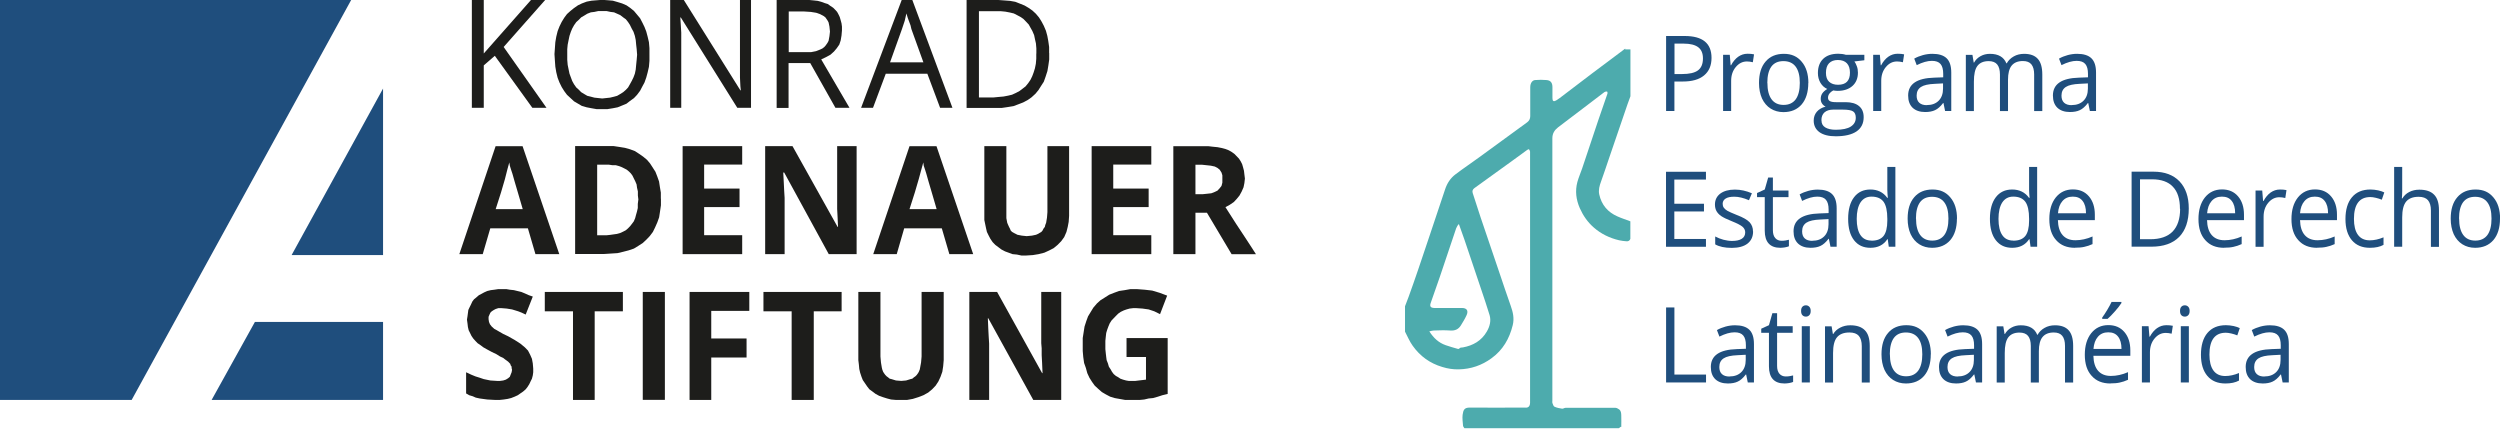 <?xml version="1.0" encoding="UTF-8"?>
<svg id="Layer_1" data-name="Layer 1" xmlns="http://www.w3.org/2000/svg" viewBox="0 0 291.67 50">
  <defs>
    <style>
      .cls-1 {
        fill: #4dabad;
      }

      .cls-1, .cls-2, .cls-3 {
        stroke-width: 0px;
      }

      .cls-2 {
        fill: #1d1d1b;
      }

      .cls-3 {
        fill: #1f4e7d;
      }
    </style>
  </defs>
  <path class="cls-1" d="M189.61,5.76c.2,0,.4,0,.61,0v5.47c-.11.3-.22.6-.33.9-.73,2.14-1.47,4.28-2.2,6.43-.3.87-.58,1.75-.9,2.62-.18.49-.32.99-.21,1.5.27,1.24,1.01,2.08,2.13,2.57.49.22,1,.38,1.5.57v2.05c-.08.22-.25.3-.46.28-.29-.03-.58-.05-.86-.12-1.1-.26-2.1-.74-2.95-1.49-.71-.62-1.24-1.38-1.63-2.26-.43-.99-.56-2-.28-3.05.15-.54.38-1.06.56-1.59.64-1.89,1.26-3.79,1.9-5.68.34-1.02.7-2.02,1.05-3.04.02-.07,0-.17-.03-.23-.02-.03-.12,0-.19,0-.06.01-.12.04-.17.08-.57.43-1.15.87-1.72,1.31-1.22.93-2.44,1.85-3.66,2.78-.41.32-.66.71-.66,1.28,0,10.2,0,20.41,0,30.61,0,.09-.02.18,0,.25.07.16.12.4.25.45.27.13.58.18.89.23.12.02.26-.1.39-.1,1.95,0,3.89,0,5.84,0,.13,0,.28.09.4.17.25.17.26.45.27.71.02.45,0,.9,0,1.35-.03,0-.05,0-.08-.01-.07.05-.13.11-.2.16h-18.02c-.06-.1-.15-.19-.16-.29-.03-.42-.1-.86-.05-1.27.08-.57.19-.85.84-.85,2.06.03,4.11,0,6.17,0,.08,0,.17,0,.25,0,.39.06.6-.14.61-.55,0-.04,0-.08,0-.11,0-9.68,0-19.36,0-29.04,0-.06.01-.12,0-.17-.03-.09-.06-.2-.12-.26-.04-.03-.16.03-.23.08-.57.41-1.13.83-1.7,1.24-1.48,1.07-2.96,2.14-4.45,3.21-.2.15-.27.34-.19.58.3.92.59,1.85.9,2.77.73,2.18,1.48,4.36,2.22,6.54.44,1.29.86,2.58,1.32,3.86.26.73.42,1.44.23,2.23-.39,1.59-1.16,2.91-2.47,3.86-1.14.84-2.42,1.27-3.81,1.3-.66.02-1.31-.08-1.95-.28-1.42-.42-2.58-1.25-3.45-2.48-.36-.5-.6-1.09-.89-1.64,0-.99,0-1.98,0-2.96.14-.37.29-.73.42-1.1.38-1.06.76-2.12,1.12-3.19.45-1.3.88-2.61,1.32-3.92.61-1.81,1.22-3.63,1.82-5.44.23-.7.62-1.29,1.18-1.72.92-.7,1.88-1.34,2.81-2.02,1.86-1.35,3.72-2.71,5.58-4.07.23-.17.36-.4.36-.72-.01-1.12,0-2.24,0-3.36,0-.5.24-.82.56-.85.45-.04.9-.04,1.35,0,.48.04.68.33.68.83,0,.43,0,.85,0,1.28,0,.35.14.44.43.27.15-.09.29-.19.43-.29,1.27-.96,2.54-1.94,3.81-2.9,1.27-.96,2.55-1.91,3.82-2.86ZM166.75,38.65c.51.8,1.11,1.34,1.91,1.62.46.17.94.29,1.41.43.05.01.14.02.16-.01.11-.18.29-.13.45-.16,1.17-.22,2.16-.76,2.79-1.86.34-.59.51-1.23.32-1.9-.3-1.01-.65-2-.98-3-.64-1.92-1.29-3.84-1.94-5.76-.21-.61-.44-1.22-.65-1.83-.03,0-.06,0-.08,0-.08.15-.19.29-.25.45-.26.75-.51,1.5-.76,2.26-.38,1.13-.75,2.26-1.14,3.39-.35,1.02-.71,2.04-1.07,3.06-.14.4-.02.57.4.59.06,0,.11,0,.17,0,1.02,0,2.04,0,3.06,0,.57,0,.79.3.56.83-.19.42-.43.81-.67,1.2-.29.47-.7.64-1.25.6-.64-.05-1.28-.02-1.93,0-.15,0-.3.06-.5.1Z"/>
  <polygon class="cls-2" points="63.76 12.58 62.11 12.58 57.73 6.51 56.44 7.63 56.44 12.58 55.05 12.58 55.05 0 56.44 0 56.44 6.24 61.95 0 63.6 0 58.76 5.48 63.76 12.58"/>
  <path class="cls-2" d="M66.18,6.39v.59l.05.59.11.54.1.48.16.43.16.43.21.38.26.37.31.28.26.27.36.22.36.21.41.1.41.11.46.05.46.05.46-.05.46-.05.46-.11.36-.1.36-.21.35-.22.31-.27.26-.28.21-.37.21-.38.21-.43.16-.43.1-.48.05-.54.06-.59.05-.59-.05-.65-.06-.53-.05-.54-.1-.48-.16-.48-.21-.38-.21-.43-.21-.32-.26-.33-.31-.22-.35-.27-.36-.16-.36-.16-.41-.05-.46-.1h-.97l-.46.1-.41.05-.41.16-.36.22-.36.21-.26.27-.31.28-.26.37-.21.38-.16.38-.16.48-.1.48-.11.54-.05.53v.65ZM75.77,6.39v.71l-.06.7-.15.65-.16.59-.21.59-.26.48-.25.48-.36.48-.36.38-.46.33-.41.32-.51.21-.52.21-.56.11-.62.1h-1.29l-.57-.1-.57-.11-.56-.16-.46-.27-.46-.27-.41-.38-.41-.38-.32-.43-.3-.48-.26-.53-.21-.54-.16-.65-.11-.65-.05-.7-.05-.76.05-.7.05-.7.11-.64.16-.65.21-.54.26-.53.3-.49.32-.43.41-.37.41-.33.46-.32.46-.22.56-.21.57-.11.62-.05.62-.05.67.05.57.05.56.16.52.16.51.22.46.32.41.33.36.43.36.43.25.48.26.53.21.54.16.6.15.64.06.7v.75Z"/>
  <polygon class="cls-2" points="87.62 12.58 86.02 12.58 79.43 2.04 79.37 2.04 79.43 2.95 79.48 3.81 79.48 4.62 79.48 5.43 79.48 12.58 78.19 12.58 78.19 0 79.78 0 86.38 10.54 86.43 10.54 86.38 10.06 86.33 9.04 86.33 8.44 86.33 7.96 86.33 7.53 86.33 7.2 86.33 0 87.62 0 87.62 12.58"/>
  <path class="cls-2" d="M92,6.08h2.64l.56-.11.26-.1.27-.11.21-.1.21-.16.15-.16.11-.15.15-.22.11-.21.1-.54.06-.53-.06-.59-.1-.48-.11-.21-.15-.22-.11-.16-.21-.16-.41-.22-.46-.16-.62-.1-.77-.05h-1.81v4.78ZM92,7.37v5.22h-1.39V0h3.82l.51.05.46.05.41.11.41.15.36.11.3.22.32.21.21.21.25.27.15.27.16.33.11.38.1.37.05.38v.43l-.05.59-.1.59-.16.48-.3.43-.32.38-.41.37-.51.28-.57.27,3.3,5.65h-1.64l-2.94-5.22h-2.53Z"/>
  <path class="cls-2" d="M107.73,7.27l-1.4-3.88-.1-.43-.16-.43-.16-.43-.16-.53-.1.43-.1.43-.16.48-.16.48-1.39,3.88h3.87ZM109.68,12.58l-1.49-3.98h-4.85l-1.49,3.98h-1.39L105.2,0h1.24l4.68,12.58h-1.44Z"/>
  <path class="cls-2" d="M120.91,6.24v-.59l-.05-.59-.11-.48-.1-.48-.21-.49-.21-.37-.21-.38-.31-.33-.31-.32-.3-.21-.41-.22-.41-.21-.46-.11-.52-.1-.51-.05h-2.58v10.06h1.7l.62-.06.56-.05.52-.1.46-.11.46-.21.41-.22.36-.27.35-.27.31-.38.26-.38.21-.43.16-.43.15-.48.11-.54.05-.59v-.58ZM122.41,6.18v.76l-.1.7-.11.65-.21.65-.21.59-.31.48-.31.49-.35.43-.47.43-.46.32-.51.27-.57.22-.56.21-.67.11-.68.1h-4.12V0h3.71l.68.05.67.05.62.11.56.22.52.21.46.27.46.32.41.38.36.43.3.48.26.49.25.59.16.59.11.59.1.7v.7Z"/>
  <path class="cls-2" d="M60.98,24.38l-.52-1.78-.41-1.39-.26-.92-.16-.48-.15-.48-.06-.38-.21.76-.3,1.18-.46,1.57-.62,1.94h3.15ZM62.47,29.65l-.88-3.01h-4.39l-.88,3.01h-2.73l4.23-12.59h3.15l4.28,12.59h-2.78Z"/>
  <path class="cls-2" d="M74.48,23.3l-.06-.49v-.48l-.1-.43-.05-.38-.16-.38-.16-.32-.16-.33-.2-.27-.21-.21-.27-.22-.31-.16-.31-.15-.3-.11-.36-.1h-.41l-.4-.06h-1.35v8.24h1.08l.46-.05.41-.06.36-.05.36-.1.35-.16.31-.16.26-.22.26-.27.21-.27.21-.28.16-.37.1-.38.11-.38.1-.43v-.48l.06-.48ZM77.11,23.19v.76l-.11.75-.1.65-.21.59-.26.59-.26.53-.36.48-.41.43-.41.38-.51.33-.52.32-.62.21-.62.16-.67.16-.77.05-.78.05h-3.4v-12.59h4.48l.73.11.61.1.57.16.57.21.51.33.46.32.46.38.36.43.31.48.31.48.21.54.21.59.1.65.11.65v.7Z"/>
  <polygon class="cls-2" points="86.59 29.65 79.64 29.65 79.64 17.05 86.59 17.05 86.59 19.2 82.15 19.2 82.15 22 86.28 22 86.28 24.16 82.15 24.16 82.15 27.44 86.59 27.44 86.59 29.65"/>
  <polygon class="cls-2" points="99.94 29.65 96.69 29.65 91.49 20.13 91.38 20.13 91.44 21.25 91.49 22.28 91.54 23.09 91.54 23.73 91.54 29.65 89.27 29.65 89.27 17.05 92.46 17.05 97.72 26.47 97.77 26.47 97.72 25.34 97.67 24.38 97.67 23.62 97.67 22.98 97.67 17.05 99.94 17.05 99.94 29.65"/>
  <path class="cls-2" d="M109.27,24.38l-.52-1.78-.41-1.39-.26-.92-.15-.48-.16-.48-.05-.38-.21.76-.32,1.18-.46,1.57-.62,1.94h3.15ZM110.76,29.65l-.88-3.01h-4.39l-.87,3.01h-2.74l4.23-12.59h3.15l4.28,12.59h-2.78Z"/>
  <polygon class="cls-2" points="124.73 17.05 124.73 25.18 124.68 25.89 124.57 26.47 124.42 27.06 124.16 27.66 123.81 28.14 123.39 28.57 122.93 28.95 122.41 29.22 121.84 29.48 121.17 29.65 120.5 29.76 119.73 29.81 119.16 29.81 118.65 29.7 118.13 29.65 117.67 29.48 117.26 29.33 116.84 29.11 116.48 28.84 116.12 28.57 115.81 28.25 115.55 27.87 115.35 27.49 115.14 27.06 115.04 26.63 114.94 26.15 114.84 25.67 114.84 25.13 114.84 17.05 117.41 17.05 117.41 24.75 117.41 25.45 117.51 25.99 117.62 26.25 117.72 26.47 117.83 26.68 117.92 26.9 118.08 27.06 118.29 27.18 118.49 27.28 118.7 27.39 119.21 27.49 119.78 27.55 120.4 27.49 120.87 27.39 121.12 27.28 121.28 27.18 121.49 27.06 121.63 26.9 121.74 26.68 121.9 26.47 121.95 26.25 122.05 25.99 122.15 25.39 122.2 24.75 122.2 17.05 124.73 17.05"/>
  <polygon class="cls-2" points="134.32 29.65 127.36 29.65 127.36 17.05 134.32 17.05 134.32 19.2 129.88 19.2 129.88 22 134.01 22 134.01 24.16 129.88 24.16 129.88 27.44 134.32 27.44 134.32 29.65"/>
  <path class="cls-2" d="M139.47,22.66h.82l.57-.06.46-.05.41-.16.31-.15.26-.28.21-.27.1-.38v-.86l-.1-.32-.21-.33-.26-.21-.31-.16-.46-.1-.46-.05-.57-.06h-.77v3.45ZM139.47,24.81v4.84h-2.58v-12.59h4.12l.51.06.52.05.51.1.41.11.41.16.36.21.3.22.26.27.26.27.21.33.16.32.11.38.1.38.05.43.06.48-.06.53-.1.49-.21.48-.26.48-.31.38-.35.38-.47.32-.51.28,1.24,1.94,1.03,1.56.77,1.18.52.81h-2.84l-2.88-4.84h-1.34Z"/>
  <polygon class="cls-2" points="62.21 43 62.21 43.43 62.16 43.8 62.06 44.18 61.9 44.5 61.75 44.82 61.54 45.15 61.33 45.42 61.03 45.68 60.71 45.9 60.41 46.11 60.04 46.28 59.63 46.44 59.22 46.54 58.76 46.61 58.29 46.66 57.78 46.66 56.85 46.61 55.97 46.49 55.51 46.39 55.15 46.23 54.74 46.11 54.38 45.9 54.38 43.43 54.95 43.7 55.46 43.91 55.97 44.07 56.44 44.23 57.21 44.39 57.99 44.44 58.34 44.44 58.71 44.39 59.02 44.29 59.28 44.13 59.48 43.96 59.58 43.7 59.69 43.43 59.74 43.15 59.69 42.94 59.69 42.78 59.58 42.62 59.53 42.45 59.28 42.19 58.91 41.92 58.71 41.76 58.34 41.59 57.93 41.33 57.37 41.06 56.85 40.78 56.39 40.52 56.03 40.25 55.72 40.04 55.46 39.77 55.21 39.49 55 39.18 54.84 38.85 54.68 38.53 54.59 38.15 54.54 37.72 54.48 37.29 54.54 36.91 54.59 36.53 54.64 36.16 54.79 35.84 54.95 35.52 55.1 35.19 55.3 34.92 55.56 34.71 55.87 34.44 56.18 34.28 56.49 34.11 56.85 33.95 57.26 33.85 57.67 33.8 58.14 33.73 58.61 33.73 59.07 33.73 59.48 33.8 59.95 33.85 60.36 33.95 60.82 34.06 61.23 34.23 61.7 34.44 62.16 34.6 61.33 36.7 60.87 36.48 60.46 36.32 60.1 36.21 59.74 36.1 59.12 36 58.5 35.95 58.14 35.95 57.83 36.05 57.62 36.16 57.37 36.32 57.21 36.48 57.11 36.7 57 36.96 57 37.24 57.05 37.56 57.16 37.83 57.37 38.1 57.67 38.37 57.88 38.48 58.24 38.69 58.71 38.96 59.28 39.23 60.04 39.66 60.71 40.09 61.23 40.52 61.6 40.9 61.85 41.38 62.06 41.86 62.16 42.4 62.21 43"/>
  <polygon class="cls-2" points="69.38 46.66 66.85 46.66 66.85 36.32 63.56 36.32 63.56 34.06 72.67 34.06 72.67 36.32 69.38 36.32 69.38 46.66"/>
  <rect class="cls-2" x="74.99" y="34.06" width="2.58" height="12.59"/>
  <polygon class="cls-2" points="82.98 46.66 80.45 46.66 80.45 34.06 87.42 34.06 87.42 36.27 82.98 36.27 82.98 39.49 87.1 39.49 87.1 41.71 82.98 41.71 82.98 46.66"/>
  <polygon class="cls-2" points="94.94 46.66 92.36 46.66 92.36 36.32 89.07 36.32 89.07 34.06 98.19 34.06 98.19 36.32 94.94 36.32 94.94 46.66"/>
  <polygon class="cls-2" points="110.1 34.06 110.1 42.02 110.04 42.72 109.94 43.37 109.73 43.96 109.48 44.5 109.16 44.99 108.75 45.42 108.29 45.8 107.73 46.11 107.16 46.33 106.49 46.54 105.82 46.66 105.09 46.66 104.53 46.66 103.96 46.61 103.5 46.49 102.99 46.33 102.57 46.18 102.16 45.96 101.79 45.68 101.43 45.42 101.18 45.1 100.92 44.72 100.66 44.34 100.51 43.96 100.35 43.48 100.25 43.05 100.2 42.51 100.14 42.02 100.14 34.06 102.72 34.06 102.72 41.59 102.78 42.29 102.88 42.89 102.93 43.1 103.03 43.37 103.13 43.53 103.29 43.75 103.45 43.91 103.59 44.01 103.8 44.18 104.01 44.23 104.53 44.39 105.15 44.44 105.71 44.39 106.23 44.23 106.44 44.18 106.64 44.01 106.79 43.91 106.95 43.75 107.11 43.53 107.2 43.37 107.31 43.1 107.36 42.83 107.46 42.29 107.52 41.59 107.52 34.06 110.1 34.06"/>
  <polygon class="cls-2" points="123.81 46.66 120.55 46.66 115.3 37.13 115.25 37.13 115.3 38.32 115.35 39.28 115.4 40.09 115.4 40.73 115.4 46.66 113.09 46.66 113.09 34.06 116.33 34.06 121.58 43.53 121.63 43.53 121.58 42.35 121.53 41.43 121.53 40.63 121.48 40.04 121.48 34.06 123.81 34.06 123.81 46.66"/>
  <polygon class="cls-2" points="131.43 39.44 136.23 39.44 136.23 45.96 135.61 46.11 135.09 46.28 134.53 46.44 134.01 46.49 133.49 46.61 132.97 46.66 132.46 46.66 131.89 46.66 131.27 46.66 130.6 46.54 130.04 46.44 129.52 46.28 129.01 46.01 128.55 45.74 128.13 45.37 127.72 44.99 127.41 44.56 127.1 44.07 126.85 43.53 126.69 42.94 126.48 42.35 126.38 41.65 126.32 40.95 126.32 40.2 126.32 39.44 126.43 38.74 126.53 38.1 126.74 37.45 126.94 36.91 127.26 36.38 127.56 35.89 127.98 35.4 128.39 35.03 128.9 34.71 129.42 34.38 129.98 34.16 130.55 33.95 131.22 33.85 131.89 33.73 132.62 33.73 133.54 33.8 134.42 33.9 135.29 34.16 136.17 34.49 135.34 36.65 134.67 36.32 134.01 36.1 133.29 36 132.56 35.95 132.21 35.95 131.79 36 131.43 36.1 131.12 36.21 130.76 36.38 130.46 36.59 130.19 36.86 129.93 37.13 129.68 37.39 129.47 37.72 129.31 38.1 129.17 38.48 129.06 38.85 129.01 39.28 128.96 39.77 128.96 40.25 128.96 40.73 129.01 41.22 129.06 41.65 129.11 42.02 129.26 42.4 129.37 42.78 129.58 43.1 129.73 43.37 129.93 43.64 130.19 43.86 130.46 44.01 130.71 44.18 131.02 44.29 131.38 44.39 131.68 44.44 132.1 44.44 132.46 44.44 132.87 44.39 133.29 44.34 133.7 44.29 133.7 41.65 131.43 41.65 131.43 39.44"/>
  <polygon class="cls-3" points="0 0 0 46.66 15.36 46.66 40.97 0 0 0"/>
  <polygon class="cls-3" points="29.74 37.56 24.69 46.66 44.69 46.66 44.69 37.56 29.74 37.56"/>
  <polygon class="cls-3" points="44.69 29.76 44.69 10.33 34.02 29.76 44.69 29.76"/>
  <path class="cls-3" d="M199.68,6.75c0,.89-.29,1.57-.87,2.05-.58.48-1.4.71-2.48.71h-.98v3.44h-.97V4.2h2.17c2.09,0,3.13.85,3.13,2.55ZM195.35,8.64h.88c.86,0,1.48-.14,1.87-.43.39-.29.58-.76.58-1.4,0-.58-.18-1.01-.54-1.29-.36-.28-.93-.43-1.69-.43h-1.09v3.56Z"/>
  <path class="cls-3" d="M203.89,6.27c.28,0,.53.02.75.07l-.14.92c-.26-.06-.48-.09-.69-.09-.51,0-.94.22-1.3.65-.36.43-.54.97-.54,1.61v3.52h-.94v-6.56h.78l.1,1.22h.05c.23-.43.51-.76.83-.99.33-.23.69-.35,1.08-.35Z"/>
  <path class="cls-3" d="M210.97,9.67c0,1.07-.26,1.91-.77,2.51-.52.6-1.23.9-2.13.9-.56,0-1.06-.14-1.49-.41-.43-.27-.77-.67-1.01-1.18-.23-.52-.35-1.12-.35-1.81,0-1.07.25-1.9.77-2.5.51-.6,1.22-.9,2.13-.9s1.57.31,2.08.92c.52.61.78,1.44.78,2.48ZM206.2,9.67c0,.84.16,1.47.48,1.91.32.44.79.66,1.41.66s1.09-.22,1.41-.65c.32-.44.48-1.08.48-1.92s-.16-1.46-.48-1.89c-.32-.43-.8-.65-1.43-.65s-1.09.21-1.41.64c-.31.43-.47,1.06-.47,1.91Z"/>
  <path class="cls-3" d="M217.51,6.4v.63l-1.16.14c.11.14.2.33.28.55.09.22.13.48.13.76,0,.64-.21,1.16-.63,1.54-.42.38-1,.58-1.73.58-.19,0-.36-.02-.52-.05-.4.22-.61.51-.61.85,0,.18.07.31.21.39.14.09.39.13.73.13h1.11c.68,0,1.2.15,1.56.45.37.3.55.73.55,1.3,0,.73-.28,1.28-.83,1.66-.56.38-1.37.57-2.43.57-.82,0-1.45-.16-1.9-.48-.44-.32-.67-.77-.67-1.35,0-.4.12-.74.36-1.03.25-.29.59-.49,1.03-.6-.16-.07-.3-.19-.41-.35-.11-.16-.16-.34-.16-.56,0-.24.06-.45.18-.63.12-.18.32-.36.58-.52-.32-.14-.59-.38-.79-.71-.2-.34-.3-.72-.3-1.15,0-.71.21-1.27.62-1.66.41-.39.99-.59,1.75-.59.32,0,.62.04.88.12h2.17ZM212.51,14.05c0,.36.14.63.43.81.29.18.7.28,1.23.28.8,0,1.39-.13,1.77-.38.38-.25.57-.59.57-1.02,0-.35-.1-.6-.31-.74-.21-.14-.61-.21-1.19-.21h-1.14c-.43,0-.76.11-1.01.32-.24.22-.36.52-.36.92ZM213.03,8.5c0,.46.12.81.37,1.04.25.23.6.35,1.04.35.93,0,1.39-.47,1.39-1.41s-.47-1.48-1.41-1.48c-.44,0-.79.13-1.03.38-.24.25-.36.62-.36,1.12Z"/>
  <path class="cls-3" d="M221.4,6.27c.28,0,.53.02.75.07l-.14.92c-.26-.06-.48-.09-.69-.09-.51,0-.94.22-1.3.65-.36.43-.54.97-.54,1.61v3.52h-.94v-6.56h.78l.1,1.22h.05c.23-.43.51-.76.83-.99.33-.23.69-.35,1.08-.35Z"/>
  <path class="cls-3" d="M226.93,12.95l-.19-.93h-.04c-.31.41-.63.69-.94.83-.31.15-.7.22-1.16.22-.62,0-1.11-.17-1.46-.5-.35-.34-.52-.81-.52-1.43,0-1.33,1.01-2.02,3.03-2.08l1.06-.04v-.41c0-.51-.1-.89-.31-1.14s-.55-.37-1.01-.37c-.52,0-1.11.17-1.77.5l-.29-.76c.31-.18.65-.31,1.01-.41.37-.1.73-.15,1.11-.15.74,0,1.3.17,1.66.52.36.35.54.9.54,1.67v4.48h-.7ZM224.79,12.26c.59,0,1.05-.17,1.39-.51.34-.34.51-.81.51-1.42v-.6l-.95.05c-.75.03-1.3.15-1.63.37-.33.22-.5.55-.5,1.01,0,.36.1.64.31.83.21.19.5.28.88.28Z"/>
  <path class="cls-3" d="M237.32,12.95v-4.27c0-.52-.11-.91-.32-1.17-.21-.26-.54-.39-.99-.39-.59,0-1.03.18-1.32.54-.28.35-.42.9-.42,1.64v3.66h-.94v-4.27c0-.52-.11-.91-.32-1.17-.21-.26-.55-.39-1-.39-.59,0-1.03.19-1.31.56-.28.37-.41.98-.41,1.83v3.44h-.94v-6.56h.77l.15.9h.04c.18-.32.43-.57.76-.75.32-.18.69-.27,1.09-.27.98,0,1.62.37,1.92,1.11h.04c.19-.34.46-.61.82-.81.35-.2.76-.3,1.21-.3.71,0,1.24.19,1.59.58.35.38.53.99.53,1.82v4.28h-.95Z"/>
  <path class="cls-3" d="M243.82,12.95l-.19-.93h-.04c-.31.41-.63.69-.94.83-.31.15-.7.22-1.16.22-.62,0-1.11-.17-1.46-.5-.35-.34-.52-.81-.52-1.43,0-1.33,1.01-2.02,3.03-2.08l1.06-.04v-.41c0-.51-.1-.89-.31-1.14s-.55-.37-1.01-.37c-.52,0-1.11.17-1.77.5l-.29-.76c.31-.18.65-.31,1.01-.41.37-.1.73-.15,1.11-.15.74,0,1.3.17,1.66.52.36.35.54.9.54,1.67v4.48h-.7ZM241.69,12.26c.59,0,1.05-.17,1.39-.51.34-.34.51-.81.51-1.42v-.6l-.95.05c-.75.03-1.3.15-1.63.37-.33.22-.5.55-.5,1.01,0,.36.1.64.31.83.21.19.5.28.88.28Z"/>
  <path class="cls-3" d="M199.03,28.79h-4.66v-8.75h4.66v.91h-3.69v2.82h3.46v.9h-3.46v3.21h3.69v.91Z"/>
  <path class="cls-3" d="M204.53,27c0,.61-.22,1.08-.65,1.42-.43.33-1.04.5-1.83.5-.83,0-1.47-.14-1.94-.41v-.92c.3.16.62.29.96.38.35.09.68.14,1,.14.49,0,.87-.08,1.14-.25.27-.17.4-.42.4-.76,0-.25-.11-.47-.32-.65-.21-.18-.62-.39-1.24-.64-.58-.23-.99-.43-1.24-.6-.25-.17-.43-.37-.55-.58-.12-.22-.18-.47-.18-.77,0-.53.21-.96.62-1.27.42-.31.99-.47,1.71-.47.67,0,1.33.15,1.98.43l-.34.81c-.63-.27-1.2-.41-1.71-.41-.45,0-.79.07-1.02.22-.23.15-.34.35-.34.61,0,.17.04.32.13.45.09.13.22.24.41.36.19.11.56.27,1.1.49.74.28,1.24.57,1.5.85.26.28.4.65.4,1.08Z"/>
  <path class="cls-3" d="M207.85,28.09c.17,0,.33-.01.49-.04.16-.03.28-.05.37-.08v.76c-.1.05-.26.09-.46.13-.2.03-.38.05-.54.05-1.21,0-1.82-.67-1.82-2v-3.91h-.9v-.48l.9-.41.4-1.4h.55v1.52h1.82v.77h-1.82v3.86c0,.4.09.7.27.91.18.21.43.32.73.32Z"/>
  <path class="cls-3" d="M213.56,28.79l-.19-.93h-.04c-.31.41-.63.69-.94.83-.31.15-.7.22-1.16.22-.62,0-1.11-.17-1.46-.5-.35-.34-.52-.81-.52-1.43,0-1.33,1.01-2.02,3.03-2.08l1.06-.04v-.41c0-.51-.1-.89-.31-1.14s-.55-.37-1.01-.37c-.52,0-1.11.17-1.77.5l-.29-.76c.31-.18.65-.31,1.01-.41.37-.1.73-.15,1.11-.15.74,0,1.3.17,1.66.52.36.35.54.9.54,1.67v4.48h-.7ZM211.43,28.09c.59,0,1.05-.17,1.39-.51.34-.34.51-.81.51-1.42v-.6l-.95.05c-.75.03-1.3.15-1.63.37-.33.22-.5.55-.5,1.01,0,.36.1.64.31.83.21.19.5.28.88.28Z"/>
  <path class="cls-3" d="M220.24,27.91h-.05c-.44.67-1.1,1-1.97,1-.82,0-1.45-.29-1.91-.88-.46-.59-.69-1.42-.69-2.5s.23-1.92.69-2.52c.46-.6,1.09-.9,1.91-.9s1.5.32,1.96.97h.07l-.04-.47-.02-.46v-2.67h.94v9.31h-.77l-.12-.88ZM218.34,28.08c.65,0,1.11-.18,1.41-.55.29-.37.44-.97.44-1.79v-.21c0-.93-.15-1.59-.44-1.99-.3-.4-.77-.6-1.41-.6-.56,0-.98.23-1.28.68-.29.45-.44,1.09-.44,1.92s.15,1.47.44,1.89c.29.43.72.64,1.29.64Z"/>
  <path class="cls-3" d="M228.31,25.5c0,1.07-.26,1.91-.77,2.51-.52.6-1.23.9-2.13.9-.56,0-1.06-.14-1.49-.41-.43-.27-.77-.67-1.01-1.18-.23-.52-.35-1.12-.35-1.81,0-1.07.25-1.9.77-2.5.51-.6,1.22-.9,2.13-.9s1.57.31,2.08.92c.52.61.78,1.44.78,2.48ZM223.54,25.5c0,.84.16,1.47.48,1.91.32.44.79.66,1.41.66s1.09-.22,1.41-.65c.32-.44.48-1.08.48-1.92s-.16-1.46-.48-1.89c-.32-.43-.8-.65-1.43-.65s-1.09.21-1.41.64c-.31.43-.47,1.06-.47,1.91Z"/>
  <path class="cls-3" d="M236.78,27.91h-.05c-.44.67-1.1,1-1.97,1-.82,0-1.45-.29-1.91-.88-.46-.59-.69-1.42-.69-2.5s.23-1.92.69-2.52c.46-.6,1.09-.9,1.91-.9s1.5.32,1.96.97h.07l-.04-.47-.02-.46v-2.67h.94v9.31h-.77l-.12-.88ZM234.88,28.08c.65,0,1.11-.18,1.41-.55.29-.37.44-.97.44-1.79v-.21c0-.93-.15-1.59-.44-1.99-.3-.4-.77-.6-1.41-.6-.56,0-.98.23-1.28.68-.29.45-.44,1.09-.44,1.92s.15,1.47.44,1.89c.29.43.72.64,1.29.64Z"/>
  <path class="cls-3" d="M242.08,28.91c-.93,0-1.66-.29-2.19-.89-.54-.59-.8-1.41-.8-2.46s.25-1.89.75-2.52c.5-.62,1.16-.94,2-.94.79,0,1.41.27,1.87.81.46.54.69,1.25.69,2.14v.63h-4.31c.02.77.2,1.35.55,1.75.35.4.85.6,1.49.6.67,0,1.34-.15,2-.44v.89c-.34.15-.66.26-.96.32-.3.07-.66.1-1.08.1ZM241.83,22.94c-.51,0-.91.17-1.21.52-.3.34-.47.81-.52,1.42h3.27c0-.62-.13-1.1-.4-1.44-.26-.34-.64-.5-1.14-.5Z"/>
  <path class="cls-3" d="M255.36,24.33c0,1.45-.38,2.55-1.12,3.31-.75.76-1.83,1.14-3.23,1.14h-2.32v-8.75h2.56c1.3,0,2.31.38,3.03,1.13.72.76,1.08,1.81,1.08,3.16ZM254.33,24.36c0-1.14-.27-2-.82-2.57-.54-.58-1.36-.87-2.43-.87h-1.41v6.99h1.19c1.16,0,2.03-.3,2.61-.89.58-.6.88-1.48.88-2.65Z"/>
  <path class="cls-3" d="M259.48,28.91c-.93,0-1.66-.29-2.19-.89-.54-.59-.8-1.41-.8-2.46s.25-1.89.75-2.52c.5-.62,1.16-.94,2-.94.79,0,1.41.27,1.87.81.46.54.69,1.25.69,2.14v.63h-4.31c.02.77.2,1.35.55,1.75.35.4.85.6,1.49.6.67,0,1.34-.15,2-.44v.89c-.34.15-.66.26-.96.32-.3.07-.66.1-1.08.1ZM259.23,22.94c-.51,0-.91.17-1.21.52-.3.34-.47.81-.52,1.42h3.27c0-.62-.13-1.1-.4-1.44-.26-.34-.64-.5-1.14-.5Z"/>
  <path class="cls-3" d="M266.01,22.11c.28,0,.53.02.75.07l-.14.92c-.26-.06-.48-.09-.69-.09-.51,0-.94.22-1.3.65-.36.43-.54.97-.54,1.61v3.52h-.94v-6.56h.78l.1,1.22h.05c.23-.43.51-.76.83-.99.33-.23.69-.35,1.08-.35Z"/>
  <path class="cls-3" d="M270.33,28.91c-.93,0-1.66-.29-2.19-.89-.54-.59-.8-1.41-.8-2.46s.25-1.89.75-2.52c.5-.62,1.16-.94,2-.94.79,0,1.41.27,1.87.81.46.54.69,1.25.69,2.14v.63h-4.31c.02.77.2,1.35.55,1.75.35.4.85.6,1.49.6.67,0,1.34-.15,2-.44v.89c-.34.15-.66.26-.96.32-.3.07-.66.1-1.08.1ZM270.07,22.94c-.51,0-.91.17-1.21.52-.3.34-.47.81-.52,1.42h3.27c0-.62-.13-1.1-.4-1.44-.26-.34-.64-.5-1.14-.5Z"/>
  <path class="cls-3" d="M276.5,28.91c-.91,0-1.61-.29-2.11-.88-.5-.59-.75-1.41-.75-2.48s.25-1.94.76-2.54c.51-.6,1.22-.9,2.16-.9.3,0,.6.04.9.1.3.07.54.15.71.24l-.29.85c-.21-.09-.44-.16-.69-.22-.25-.06-.47-.09-.65-.09-1.27,0-1.91.85-1.91,2.55,0,.8.15,1.42.46,1.85.31.43.77.65,1.38.65.52,0,1.06-.12,1.61-.35v.88c-.42.23-.94.34-1.58.34Z"/>
  <path class="cls-3" d="M283.61,28.79v-4.24c0-.53-.12-.93-.35-1.2-.23-.26-.59-.39-1.09-.39-.66,0-1.14.19-1.45.56-.31.38-.46.99-.46,1.84v3.43h-.94v-9.31h.94v2.82c0,.34-.02.62-.04.85h.06c.19-.32.45-.57.8-.75.35-.18.74-.27,1.18-.27.77,0,1.34.19,1.72.58.38.38.57.98.57,1.81v4.28h-.94Z"/>
  <path class="cls-3" d="M291.67,25.5c0,1.07-.26,1.91-.77,2.51-.52.6-1.23.9-2.13.9-.56,0-1.06-.14-1.49-.41-.43-.27-.77-.67-1.01-1.18-.23-.52-.35-1.12-.35-1.81,0-1.07.25-1.9.77-2.5.51-.6,1.22-.9,2.13-.9s1.57.31,2.08.92c.52.61.78,1.44.78,2.48ZM286.9,25.5c0,.84.16,1.47.48,1.91.32.44.79.66,1.41.66s1.09-.22,1.41-.65c.32-.44.48-1.08.48-1.92s-.16-1.46-.48-1.89c-.32-.43-.8-.65-1.43-.65s-1.09.21-1.41.64c-.31.43-.47,1.06-.47,1.91Z"/>
  <path class="cls-3" d="M194.38,44.62v-8.75h.97v7.83h3.69v.92h-4.66Z"/>
  <path class="cls-3" d="M203.91,44.62l-.19-.93h-.04c-.31.41-.63.69-.94.83-.31.15-.7.22-1.16.22-.62,0-1.11-.17-1.46-.5-.35-.34-.52-.81-.52-1.43,0-1.33,1.01-2.02,3.03-2.08l1.06-.04v-.41c0-.51-.1-.89-.31-1.14s-.55-.37-1.01-.37c-.52,0-1.11.17-1.77.5l-.29-.76c.31-.18.65-.31,1.01-.41.37-.1.73-.15,1.11-.15.74,0,1.3.17,1.66.52.36.35.54.9.54,1.67v4.48h-.7ZM201.77,43.92c.59,0,1.05-.17,1.39-.51.34-.34.51-.81.51-1.42v-.6l-.95.05c-.75.03-1.3.15-1.63.37-.33.22-.5.55-.5,1.01,0,.36.1.64.31.83.21.19.5.28.88.28Z"/>
  <path class="cls-3" d="M208.34,43.92c.17,0,.33-.01.49-.04.16-.03.28-.05.37-.08v.76c-.1.05-.26.09-.46.13-.2.03-.38.05-.54.05-1.21,0-1.82-.67-1.82-2v-3.91h-.9v-.48l.9-.41.4-1.4h.55v1.52h1.82v.77h-1.82v3.86c0,.4.09.7.27.91.18.21.43.32.73.32Z"/>
  <path class="cls-3" d="M211.15,44.62h-.94v-6.56h.94v6.56ZM210.13,36.28c0-.23.05-.39.16-.5.11-.11.24-.16.4-.16.15,0,.28.05.39.16.11.11.17.27.17.5s-.06.39-.17.5c-.11.11-.24.16-.39.16-.16,0-.29-.05-.4-.16-.11-.11-.16-.28-.16-.5Z"/>
  <path class="cls-3" d="M217.21,44.62v-4.24c0-.53-.12-.93-.35-1.2-.23-.26-.59-.39-1.09-.39-.66,0-1.14.19-1.45.56-.31.37-.46.98-.46,1.84v3.44h-.94v-6.56h.77l.15.9h.04c.19-.32.46-.57.82-.75.35-.18.74-.27,1.17-.27.75,0,1.32.19,1.7.58.38.38.57.99.57,1.82v4.28h-.94Z"/>
  <path class="cls-3" d="M225.26,41.33c0,1.07-.26,1.91-.77,2.51-.52.6-1.23.9-2.13.9-.56,0-1.06-.14-1.49-.41-.43-.27-.77-.67-1.01-1.18-.23-.52-.35-1.12-.35-1.81,0-1.07.25-1.9.77-2.5.51-.6,1.22-.9,2.13-.9s1.57.31,2.08.92c.52.61.78,1.44.78,2.48ZM220.49,41.33c0,.84.16,1.47.48,1.91.32.44.79.66,1.41.66s1.09-.22,1.41-.65c.32-.44.48-1.08.48-1.92s-.16-1.46-.48-1.89c-.32-.43-.8-.65-1.43-.65s-1.09.21-1.41.64c-.31.43-.47,1.06-.47,1.91Z"/>
  <path class="cls-3" d="M230.53,44.62l-.19-.93h-.04c-.31.41-.63.69-.94.83-.31.15-.7.22-1.16.22-.62,0-1.11-.17-1.46-.5-.35-.34-.52-.81-.52-1.43,0-1.33,1.01-2.02,3.03-2.08l1.06-.04v-.41c0-.51-.1-.89-.31-1.14s-.55-.37-1.01-.37c-.52,0-1.11.17-1.77.5l-.29-.76c.31-.18.65-.31,1.01-.41.37-.1.73-.15,1.11-.15.74,0,1.3.17,1.66.52.36.35.54.9.54,1.67v4.48h-.7ZM228.39,43.92c.59,0,1.05-.17,1.39-.51.34-.34.51-.81.51-1.42v-.6l-.95.05c-.75.03-1.3.15-1.63.37-.33.22-.5.55-.5,1.01,0,.36.1.64.31.83.21.19.5.28.88.28Z"/>
  <path class="cls-3" d="M240.92,44.62v-4.27c0-.52-.11-.91-.32-1.17-.21-.26-.54-.39-.99-.39-.59,0-1.03.18-1.32.54-.28.35-.42.9-.42,1.64v3.66h-.94v-4.27c0-.52-.11-.91-.32-1.17-.21-.26-.55-.39-1-.39-.59,0-1.03.19-1.31.56-.28.37-.41.98-.41,1.83v3.44h-.94v-6.56h.77l.15.9h.04c.18-.32.43-.57.76-.75.32-.18.69-.27,1.09-.27.98,0,1.62.37,1.92,1.11h.04c.19-.34.46-.61.82-.81.35-.2.76-.3,1.21-.3.71,0,1.24.19,1.59.58.35.38.53.99.53,1.82v4.28h-.95Z"/>
  <path class="cls-3" d="M246.22,44.74c-.93,0-1.66-.29-2.19-.89-.54-.59-.8-1.41-.8-2.46s.25-1.89.75-2.52c.5-.62,1.16-.94,2-.94.79,0,1.41.27,1.87.81.46.54.69,1.25.69,2.14v.63h-4.31c.02.77.2,1.35.55,1.75.35.4.85.6,1.49.6.67,0,1.34-.15,2-.44v.89c-.34.15-.66.26-.96.32-.3.07-.66.1-1.08.1ZM245.97,38.77c-.51,0-.91.17-1.21.52-.3.34-.47.81-.52,1.42h3.27c0-.62-.13-1.1-.4-1.44-.26-.34-.64-.5-1.14-.5ZM245.26,37.05c.18-.25.38-.55.59-.9.21-.35.38-.66.5-.92h1.15v.13c-.17.26-.41.58-.75.96-.33.38-.62.67-.86.88h-.63v-.15Z"/>
  <path class="cls-3" d="M252.75,37.94c.28,0,.53.02.75.07l-.14.92c-.26-.06-.48-.09-.69-.09-.51,0-.94.22-1.3.65-.36.43-.54.97-.54,1.61v3.52h-.94v-6.56h.78l.1,1.22h.05c.23-.43.51-.76.83-.99.33-.23.69-.35,1.08-.35Z"/>
  <path class="cls-3" d="M255.37,44.62h-.94v-6.56h.94v6.56ZM254.34,36.28c0-.23.05-.39.16-.5.11-.11.24-.16.4-.16.15,0,.28.05.39.16.11.11.17.27.17.5s-.06.39-.17.5c-.11.11-.24.16-.39.16-.16,0-.29-.05-.4-.16-.11-.11-.16-.28-.16-.5Z"/>
  <path class="cls-3" d="M259.64,44.74c-.91,0-1.61-.29-2.11-.88-.5-.59-.75-1.41-.75-2.48s.25-1.94.76-2.54c.51-.6,1.22-.9,2.16-.9.3,0,.6.04.9.1.3.07.54.15.71.24l-.29.85c-.21-.09-.44-.16-.69-.22-.25-.06-.47-.09-.65-.09-1.27,0-1.91.85-1.91,2.55,0,.8.15,1.42.46,1.85.31.43.77.65,1.38.65.52,0,1.06-.12,1.61-.35v.88c-.42.23-.94.34-1.58.34Z"/>
  <path class="cls-3" d="M266.31,44.62l-.19-.93h-.04c-.31.41-.63.69-.94.83-.31.15-.7.22-1.16.22-.62,0-1.11-.17-1.46-.5-.35-.34-.52-.81-.52-1.43,0-1.33,1.01-2.02,3.03-2.08l1.06-.04v-.41c0-.51-.1-.89-.31-1.14s-.55-.37-1.01-.37c-.52,0-1.11.17-1.77.5l-.29-.76c.31-.18.65-.31,1.01-.41.37-.1.73-.15,1.11-.15.74,0,1.3.17,1.66.52.36.35.54.9.54,1.67v4.48h-.7ZM264.17,43.92c.59,0,1.05-.17,1.39-.51.34-.34.51-.81.51-1.42v-.6l-.95.05c-.75.03-1.3.15-1.63.37-.33.22-.5.55-.5,1.01,0,.36.1.64.31.83.21.19.5.28.88.28Z"/>
</svg>